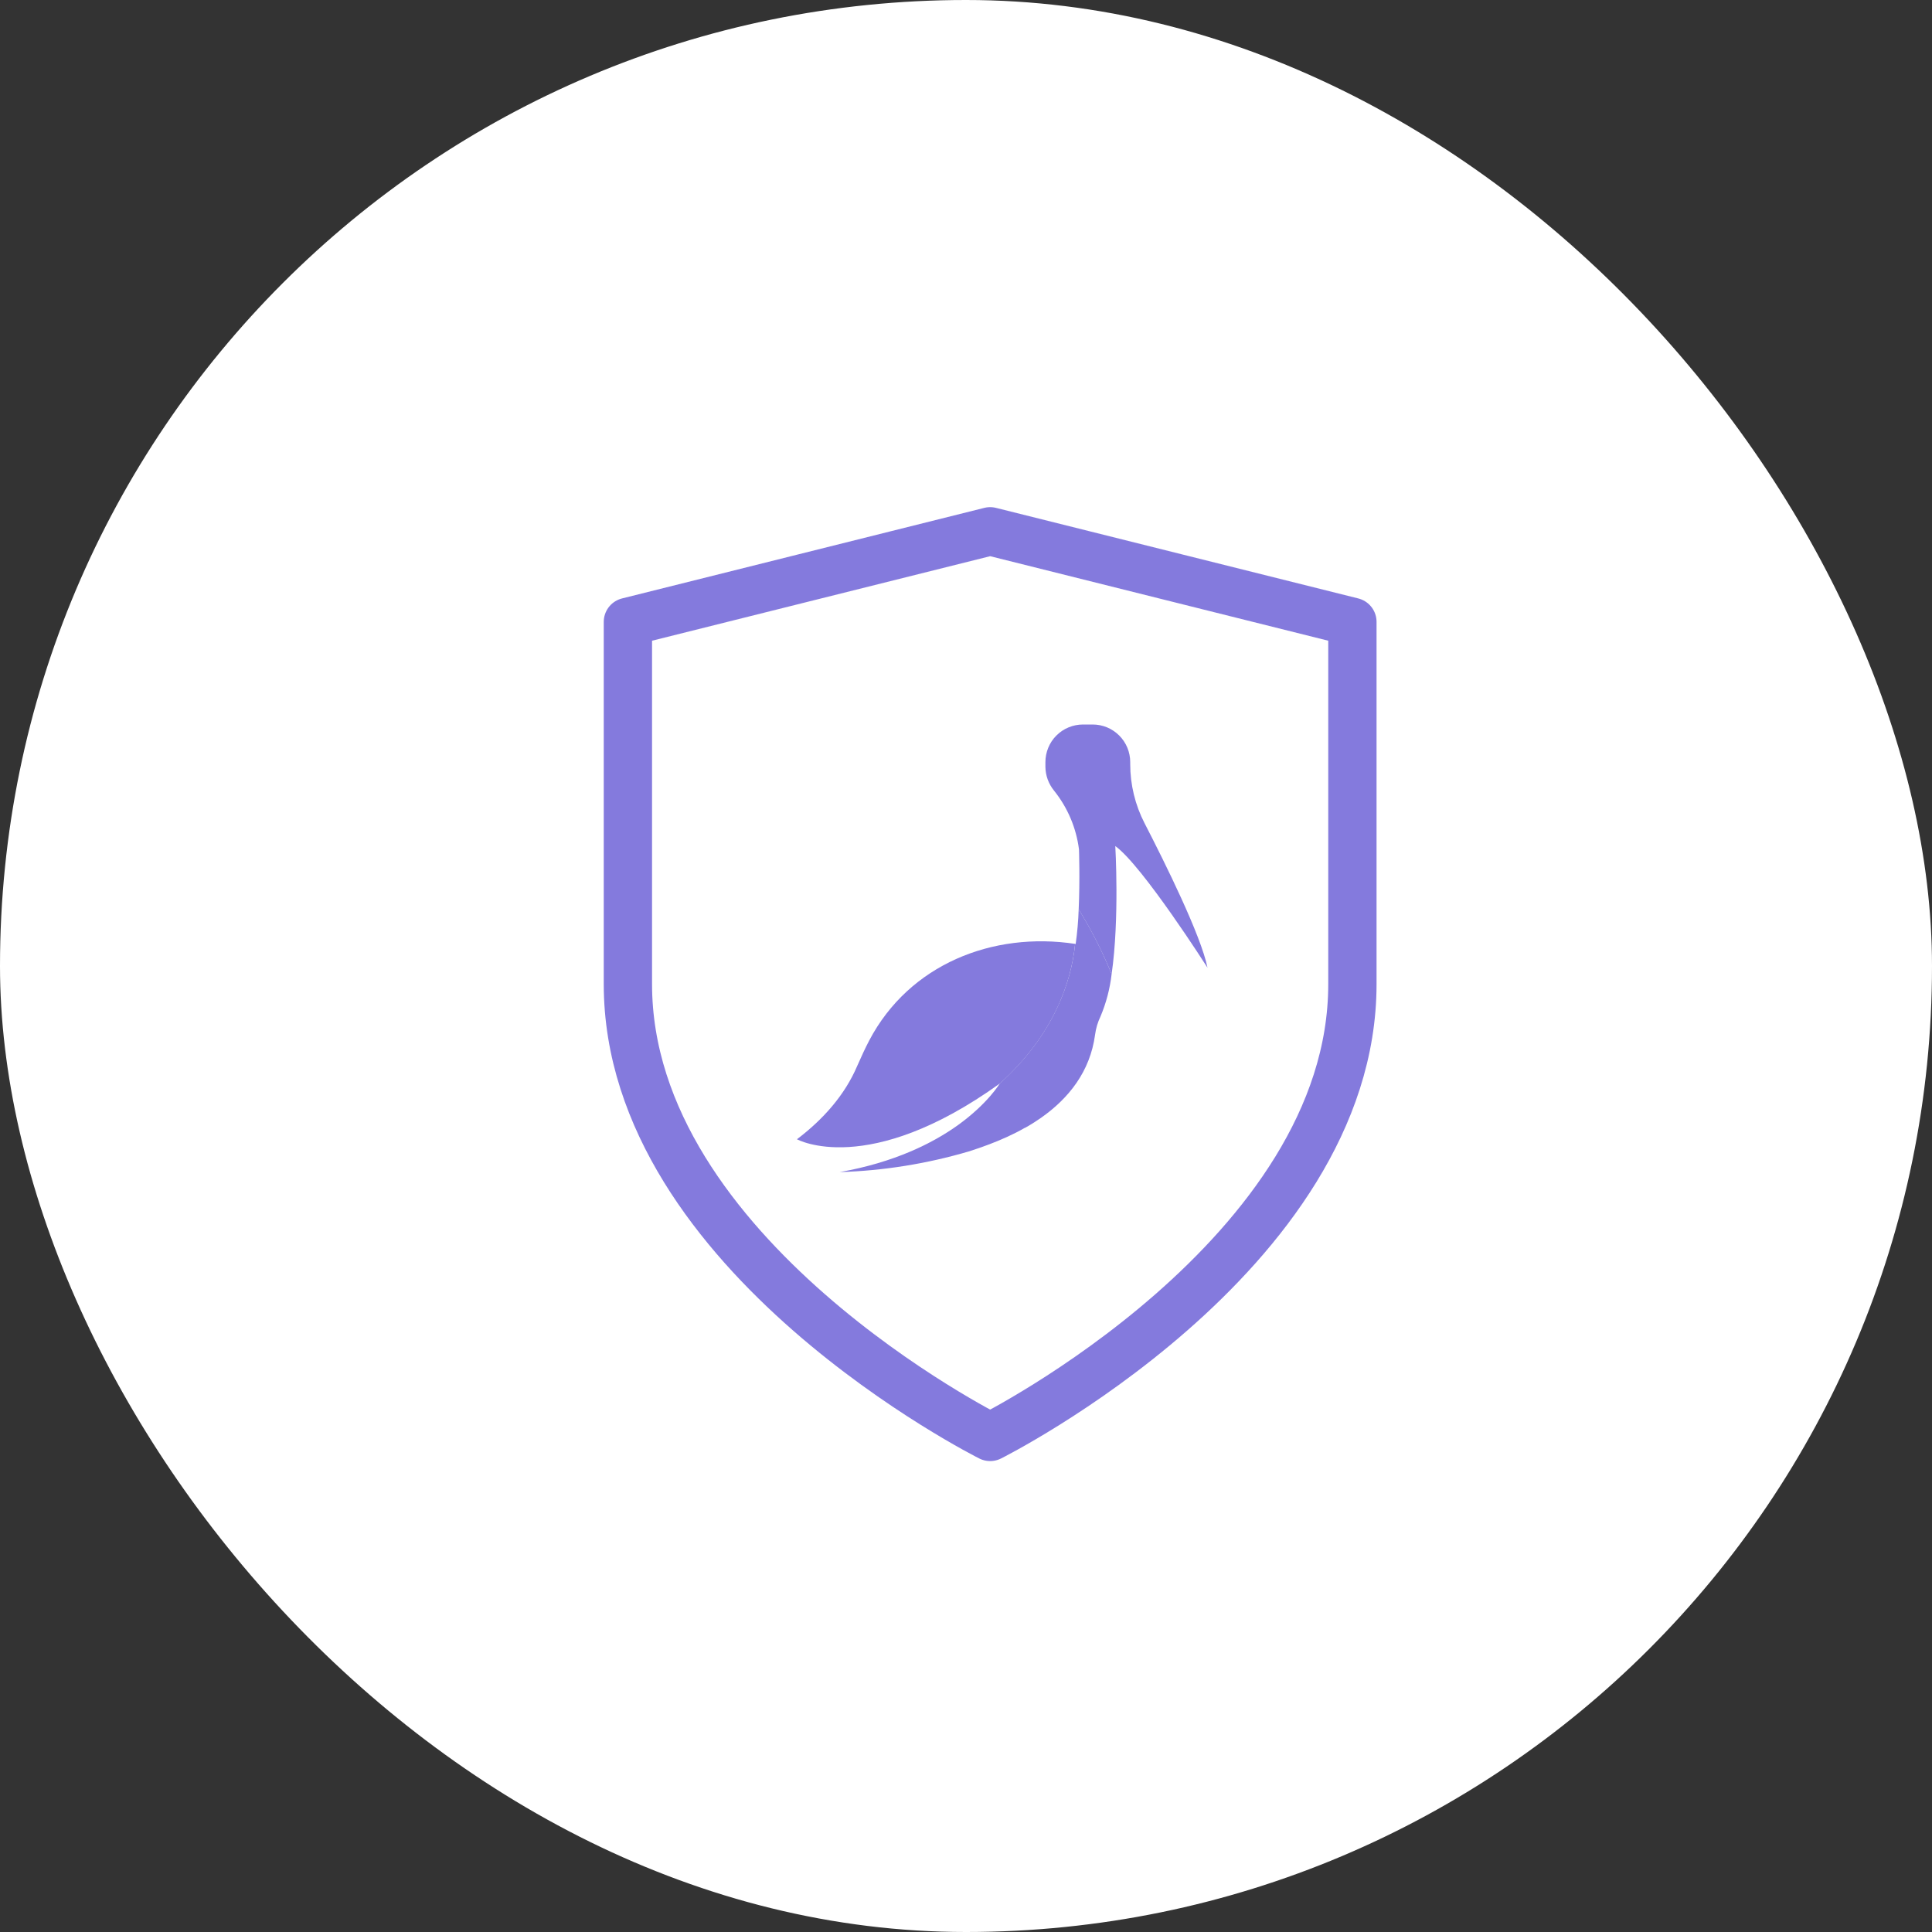 <svg width="40" height="40" viewBox="0 0 40 40" fill="none" xmlns="http://www.w3.org/2000/svg">
<rect x="0" y="0" width="40" height="40" fill="#333333" stroke="none"/>
<rect width="40" height="40" rx="20" fill="white"/>
<path fill-rule="evenodd" clip-rule="evenodd" d="M20.5 29.75C20.5 29.75 28 26 28 20.375V12.875L20.5 11L13 12.875V20.375C13 26 20.5 29.75 20.5 29.75Z" stroke="#847ADD" stroke-linecap="round" stroke-linejoin="round"/>
<path d="M23.015 20.167C22.98 20.469 22.903 20.764 22.785 21.044C22.727 21.164 22.689 21.293 22.672 21.425C22.569 22.182 22.132 22.737 21.551 23.145C21.463 23.206 21.373 23.264 21.28 23.319L21.266 23.326L21.226 23.349H21.221C21.1 23.419 20.974 23.482 20.845 23.541C20.716 23.599 20.592 23.651 20.463 23.699C20.335 23.748 20.192 23.796 20.055 23.84C19.187 24.095 18.289 24.239 17.385 24.267C18.517 24.066 19.303 23.672 19.824 23.301C20.454 22.849 20.7 22.431 20.7 22.431C20.718 22.415 20.737 22.399 20.753 22.383C21.824 21.396 22.185 20.311 22.259 19.542H22.271C22.304 19.305 22.325 19.066 22.333 18.826C22.597 19.254 22.825 19.702 23.015 20.167Z" fill="#847ADD"/>
<path d="M22.259 19.542C22.184 20.324 21.815 21.432 20.703 22.431C17.963 24.401 16.5 23.587 16.5 23.587C17.039 23.179 17.491 22.674 17.75 22.064C17.831 21.88 17.912 21.703 17.998 21.539C18.828 19.964 20.555 19.283 22.259 19.542Z" fill="#847ADD"/>
<path d="M23.091 17.517C23.091 17.517 23.18 19.03 23.015 20.167C22.824 19.703 22.596 19.255 22.333 18.828C22.361 18.203 22.339 17.584 22.339 17.584C22.282 17.14 22.104 16.72 21.824 16.371C21.709 16.23 21.645 16.055 21.644 15.873V15.78C21.644 15.678 21.664 15.576 21.703 15.481C21.742 15.386 21.799 15.3 21.872 15.228C21.944 15.155 22.03 15.098 22.125 15.059C22.219 15.02 22.32 15 22.423 15H22.622C22.724 15 22.825 15.02 22.92 15.059C23.014 15.098 23.1 15.156 23.172 15.228C23.245 15.301 23.302 15.387 23.341 15.481C23.38 15.576 23.4 15.678 23.4 15.78V15.819C23.4 16.246 23.502 16.666 23.697 17.044C24.121 17.866 24.864 19.365 25 20.035C25 20.035 23.651 17.918 23.091 17.517Z" fill="#847ADD"/>
<path d="M21.764 19.853C21.436 20.869 20.386 23.082 17.399 23.337C17.776 22.898 18.084 22.403 18.31 21.87C19.038 20.171 20.821 19.881 21.764 19.853Z" fill="#847ADD"/>
</svg>
